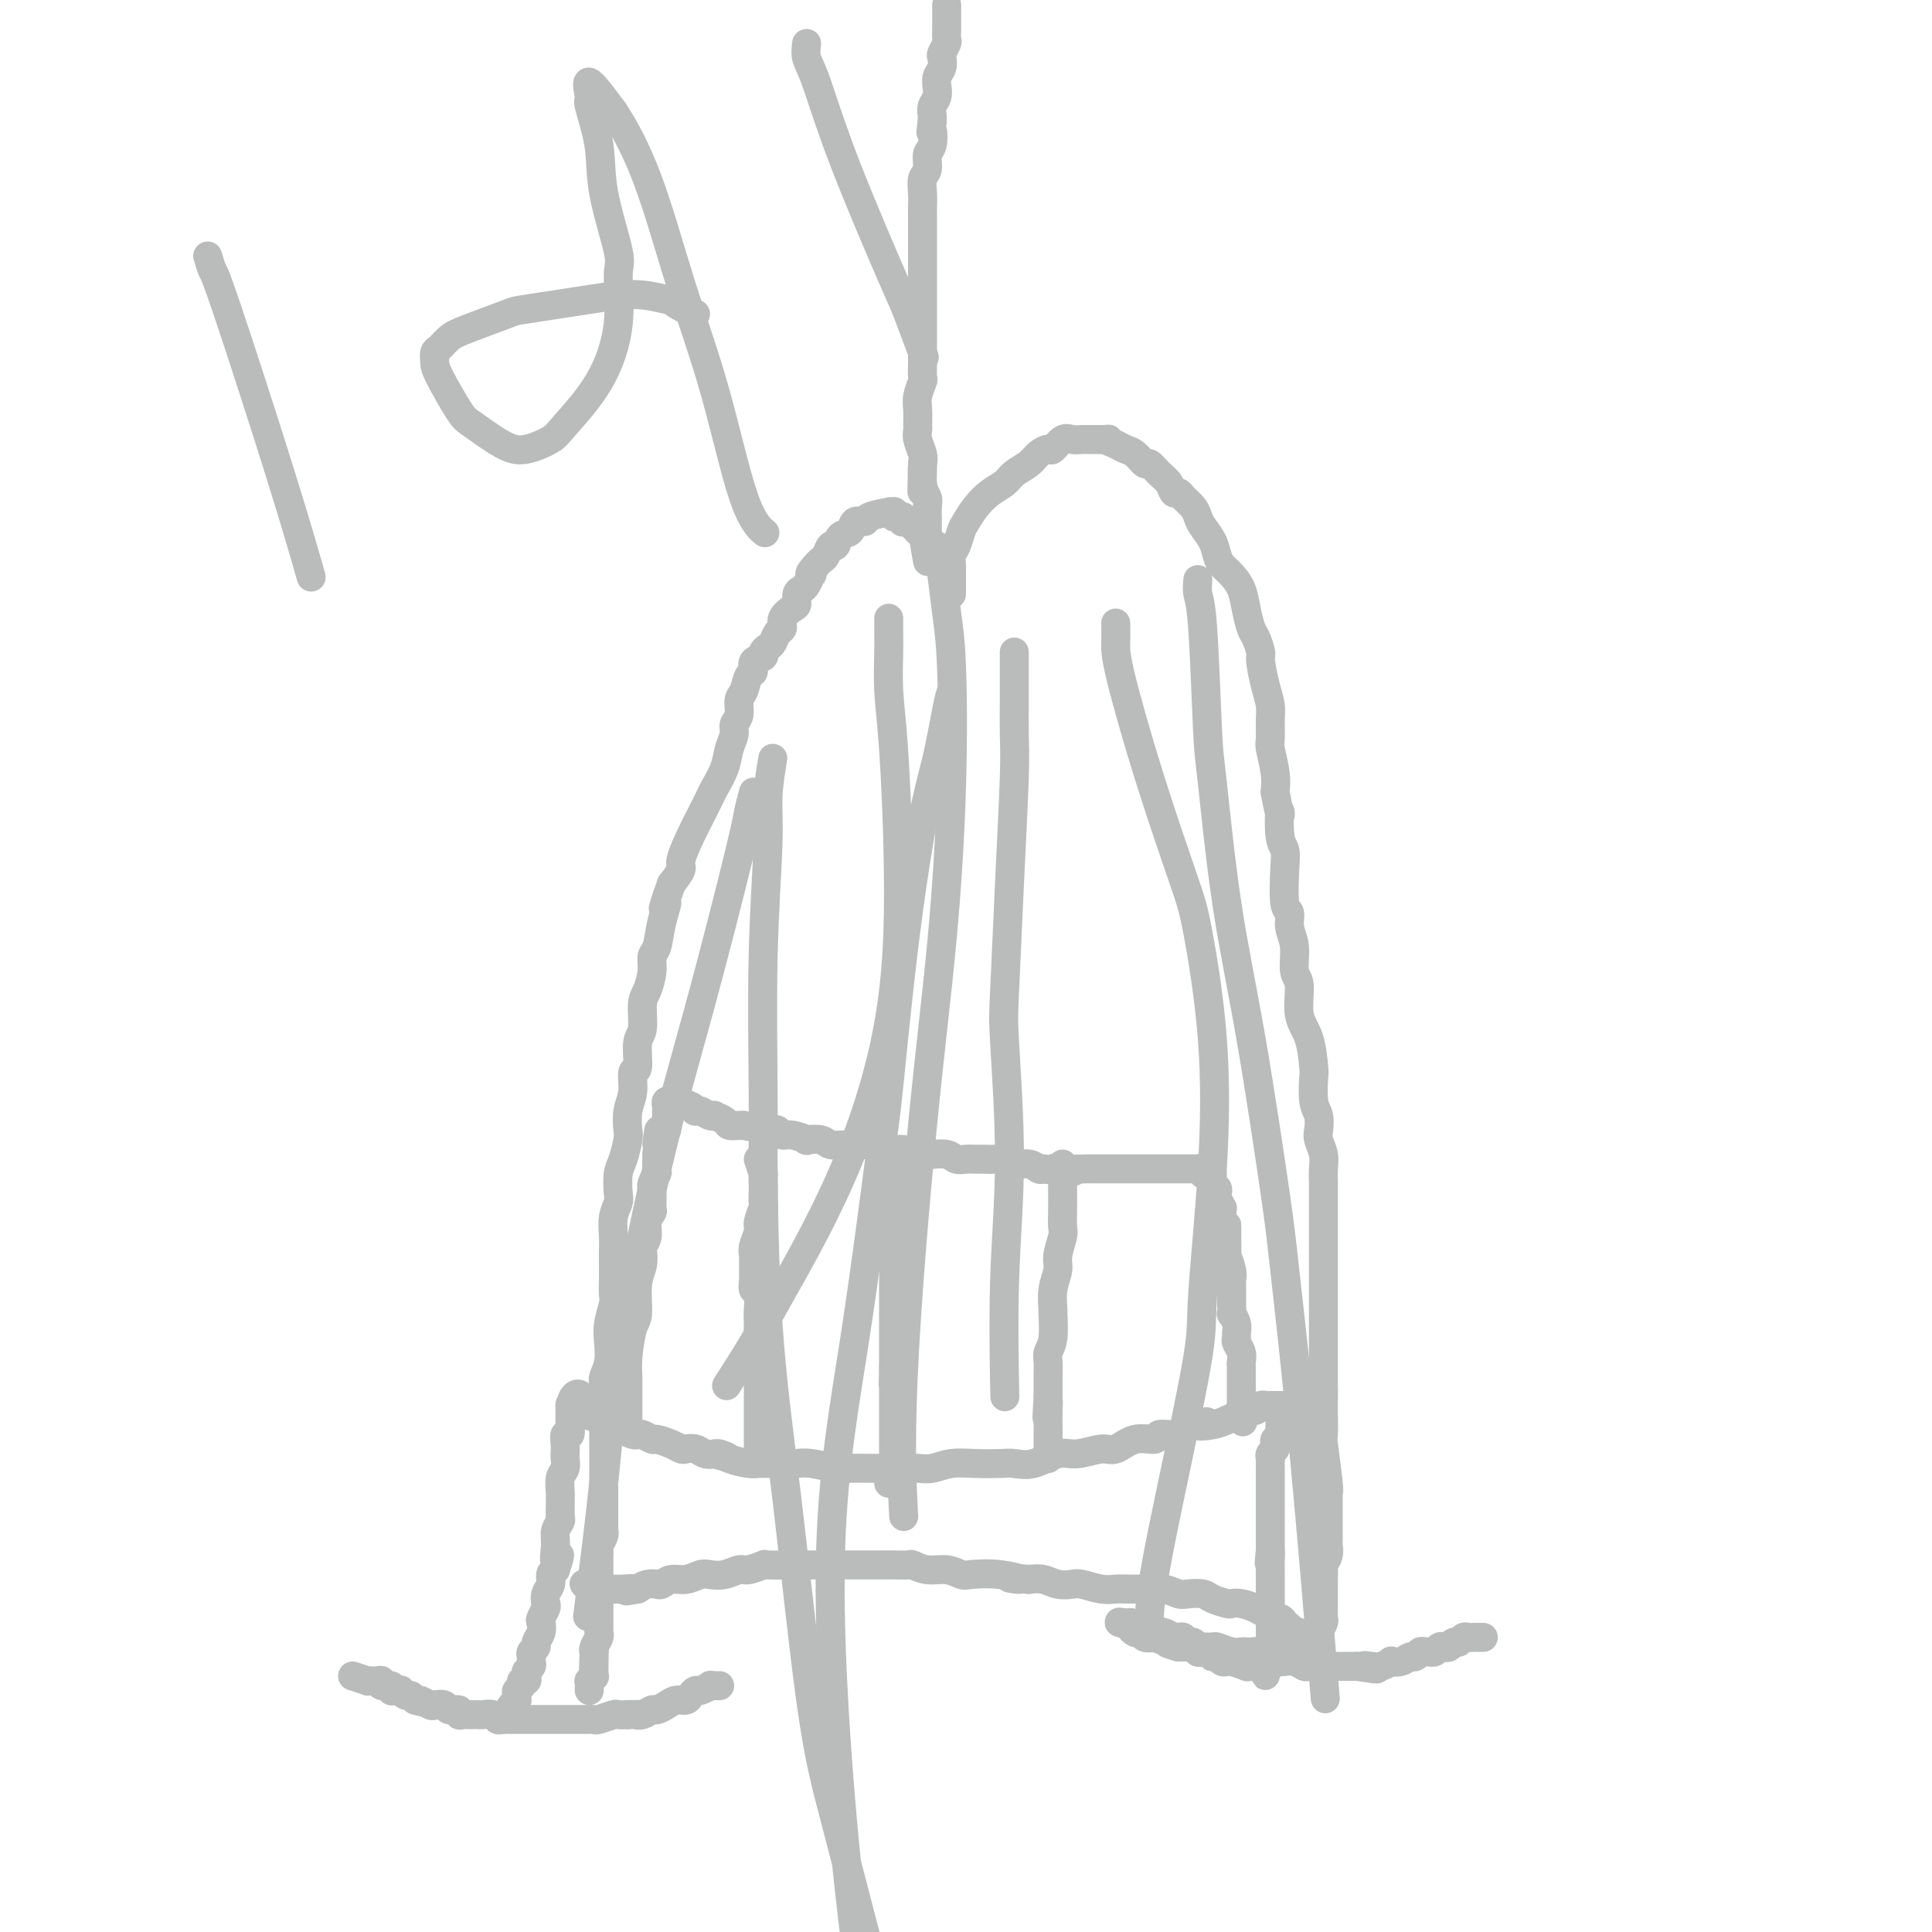 <svg viewBox='0 0 400 400' version='1.1' xmlns='http://www.w3.org/2000/svg' xmlns:xlink='http://www.w3.org/1999/xlink'><g fill='none' stroke='#BABBBB' stroke-width='6' stroke-linecap='round' stroke-linejoin='round'><path d='M73,347c1.293,0.422 2.585,0.844 3,1c0.415,0.156 -0.049,0.046 0,0c0.049,-0.046 0.609,-0.027 1,0c0.391,0.027 0.612,0.064 1,0c0.388,-0.064 0.944,-0.227 1,0c0.056,0.227 -0.387,0.846 0,1c0.387,0.154 1.606,-0.156 2,0c0.394,0.156 -0.035,0.778 0,1c0.035,0.222 0.534,0.045 1,0c0.466,-0.045 0.898,0.043 1,0c0.102,-0.043 -0.127,-0.218 0,0c0.127,0.218 0.611,0.828 1,1c0.389,0.172 0.683,-0.094 1,0c0.317,0.094 0.659,0.547 1,1'/><path d='M86,352c2.124,0.714 0.935,-0.001 1,0c0.065,0.001 1.384,0.717 2,1c0.616,0.283 0.528,0.132 1,0c0.472,-0.132 1.502,-0.246 2,0c0.498,0.246 0.462,0.850 1,1c0.538,0.150 1.650,-0.156 2,0c0.350,0.156 -0.061,0.774 0,1c0.061,0.226 0.593,0.061 1,0c0.407,-0.061 0.690,-0.017 1,0c0.310,0.017 0.646,0.008 1,0c0.354,-0.008 0.724,-0.016 1,0c0.276,0.016 0.458,0.057 1,0c0.542,-0.057 1.444,-0.211 2,0c0.556,0.211 0.765,0.789 1,1c0.235,0.211 0.496,0.057 1,0c0.504,-0.057 1.252,-0.015 2,0c0.748,0.015 1.495,0.004 2,0c0.505,-0.004 0.769,-0.001 1,0c0.231,0.001 0.430,0.000 1,0c0.570,-0.000 1.510,-0.000 2,0c0.490,0.000 0.529,0.000 1,0c0.471,-0.000 1.375,0.000 2,0c0.625,-0.000 0.970,-0.000 1,0c0.030,0.000 -0.254,0.001 0,0c0.254,-0.001 1.045,-0.004 2,0c0.955,0.004 2.072,0.015 3,0c0.928,-0.015 1.666,-0.057 2,0c0.334,0.057 0.265,0.211 1,0c0.735,-0.211 2.275,-0.788 3,-1c0.725,-0.212 0.636,-0.061 1,0c0.364,0.061 1.182,0.030 2,0'/><path d='M130,355c4.135,-0.172 2.473,-0.101 2,0c-0.473,0.101 0.243,0.233 1,0c0.757,-0.233 1.554,-0.832 2,-1c0.446,-0.168 0.539,0.096 1,0c0.461,-0.096 1.290,-0.552 2,-1c0.710,-0.448 1.302,-0.890 2,-1c0.698,-0.110 1.501,0.110 2,0c0.499,-0.110 0.693,-0.551 1,-1c0.307,-0.449 0.727,-0.905 1,-1c0.273,-0.095 0.398,0.171 1,0c0.602,-0.171 1.682,-0.778 2,-1c0.318,-0.222 -0.125,-0.060 0,0c0.125,0.060 0.817,0.016 1,0c0.183,-0.016 -0.143,-0.004 0,0c0.143,0.004 0.755,0.001 1,0c0.245,-0.001 0.122,-0.001 0,0'/><path d='M104,356c0.731,-1.148 1.463,-2.297 2,-3c0.537,-0.703 0.880,-0.962 1,-1c0.120,-0.038 0.017,0.143 0,0c-0.017,-0.143 0.052,-0.612 0,-1c-0.052,-0.388 -0.224,-0.695 0,-1c0.224,-0.305 0.844,-0.606 1,-1c0.156,-0.394 -0.150,-0.879 0,-1c0.150,-0.121 0.758,0.122 1,0c0.242,-0.122 0.118,-0.610 0,-1c-0.118,-0.390 -0.229,-0.682 0,-1c0.229,-0.318 0.797,-0.663 1,-1c0.203,-0.337 0.039,-0.667 0,-1c-0.039,-0.333 0.046,-0.669 0,-1c-0.046,-0.331 -0.222,-0.656 0,-1c0.222,-0.344 0.843,-0.707 1,-1c0.157,-0.293 -0.150,-0.516 0,-1c0.150,-0.484 0.759,-1.228 1,-2c0.241,-0.772 0.116,-1.572 0,-2c-0.116,-0.428 -0.223,-0.485 0,-1c0.223,-0.515 0.777,-1.490 1,-2c0.223,-0.510 0.115,-0.557 0,-1c-0.115,-0.443 -0.237,-1.284 0,-2c0.237,-0.716 0.833,-1.308 1,-2c0.167,-0.692 -0.095,-1.483 0,-2c0.095,-0.517 0.548,-0.758 1,-1'/><path d='M115,325c1.697,-5.107 0.441,-2.376 0,-2c-0.441,0.376 -0.066,-1.604 0,-3c0.066,-1.396 -0.179,-2.210 0,-3c0.179,-0.790 0.780,-1.558 1,-2c0.220,-0.442 0.058,-0.559 0,-1c-0.058,-0.441 -0.012,-1.206 0,-2c0.012,-0.794 -0.011,-1.617 0,-2c0.011,-0.383 0.055,-0.325 0,-1c-0.055,-0.675 -0.211,-2.081 0,-3c0.211,-0.919 0.788,-1.350 1,-2c0.212,-0.650 0.061,-1.517 0,-2c-0.061,-0.483 -0.030,-0.581 0,-1c0.030,-0.419 0.061,-1.157 0,-2c-0.061,-0.843 -0.212,-1.789 0,-2c0.212,-0.211 0.789,0.312 1,0c0.211,-0.312 0.057,-1.461 0,-2c-0.057,-0.539 -0.015,-0.470 0,-1c0.015,-0.530 0.004,-1.659 0,-2c-0.004,-0.341 -0.001,0.104 0,0c0.001,-0.104 0.000,-0.759 0,-1c-0.000,-0.241 -0.000,-0.069 0,0c0.000,0.069 0.000,0.034 0,0'/><path d='M118,291c1.403,-5.078 3.411,-0.773 4,1c0.589,1.773 -0.242,1.015 0,1c0.242,-0.015 1.557,0.713 2,1c0.443,0.287 0.016,0.132 0,0c-0.016,-0.132 0.381,-0.242 1,0c0.619,0.242 1.462,0.836 2,1c0.538,0.164 0.773,-0.101 1,0c0.227,0.101 0.446,0.567 1,1c0.554,0.433 1.442,0.833 2,1c0.558,0.167 0.786,0.100 1,0c0.214,-0.100 0.414,-0.233 1,0c0.586,0.233 1.557,0.833 2,1c0.443,0.167 0.359,-0.100 1,0c0.641,0.100 2.006,0.566 3,1c0.994,0.434 1.617,0.834 2,1c0.383,0.166 0.525,0.096 1,0c0.475,-0.096 1.282,-0.218 2,0c0.718,0.218 1.348,0.777 2,1c0.652,0.223 1.326,0.112 2,0'/><path d='M148,301c4.803,1.503 1.810,0.259 1,0c-0.810,-0.259 0.562,0.467 2,1c1.438,0.533 2.942,0.875 4,1c1.058,0.125 1.669,0.034 2,0c0.331,-0.034 0.383,-0.010 1,0c0.617,0.010 1.800,0.006 3,0c1.200,-0.006 2.416,-0.016 3,0c0.584,0.016 0.534,0.057 1,0c0.466,-0.057 1.446,-0.211 3,0c1.554,0.211 3.682,0.789 5,1c1.318,0.211 1.826,0.056 3,0c1.174,-0.056 3.013,-0.014 4,0c0.987,0.014 1.123,0.000 2,0c0.877,-0.000 2.494,0.014 4,0c1.506,-0.014 2.900,-0.056 4,0c1.100,0.056 1.907,0.211 3,0c1.093,-0.211 2.472,-0.786 4,-1c1.528,-0.214 3.206,-0.065 5,0c1.794,0.065 3.703,0.047 5,0c1.297,-0.047 1.982,-0.122 3,0c1.018,0.122 2.368,0.441 4,0c1.632,-0.441 3.545,-1.643 5,-2c1.455,-0.357 2.454,0.130 4,0c1.546,-0.130 3.641,-0.876 5,-1c1.359,-0.124 1.981,0.374 3,0c1.019,-0.374 2.433,-1.620 4,-2c1.567,-0.380 3.287,0.105 4,0c0.713,-0.105 0.418,-0.801 1,-1c0.582,-0.199 2.041,0.100 3,0c0.959,-0.100 1.417,-0.600 2,-1c0.583,-0.400 1.292,-0.700 2,-1'/><path d='M247,295c5.200,-1.255 1.701,-0.392 1,0c-0.701,0.392 1.395,0.311 3,0c1.605,-0.311 2.719,-0.854 3,-1c0.281,-0.146 -0.272,0.106 0,0c0.272,-0.106 1.368,-0.568 2,-1c0.632,-0.432 0.800,-0.834 1,-1c0.200,-0.166 0.431,-0.097 1,0c0.569,0.097 1.476,0.222 2,0c0.524,-0.222 0.665,-0.792 1,-1c0.335,-0.208 0.864,-0.056 1,0c0.136,0.056 -0.122,0.015 0,0c0.122,-0.015 0.625,-0.004 1,0c0.375,0.004 0.622,0.000 1,0c0.378,-0.000 0.886,0.003 1,0c0.114,-0.003 -0.165,-0.011 0,0c0.165,0.011 0.775,0.041 1,0c0.225,-0.041 0.064,-0.155 0,0c-0.064,0.155 -0.032,0.577 0,1'/><path d='M266,292c2.999,-0.633 0.996,-0.717 0,0c-0.996,0.717 -0.985,2.233 -1,3c-0.015,0.767 -0.056,0.783 0,1c0.056,0.217 0.207,0.636 0,1c-0.207,0.364 -0.774,0.675 -1,1c-0.226,0.325 -0.113,0.665 0,1c0.113,0.335 0.226,0.666 0,1c-0.226,0.334 -0.793,0.671 -1,1c-0.207,0.329 -0.056,0.652 0,1c0.056,0.348 0.015,0.723 0,1c-0.015,0.277 -0.004,0.456 0,1c0.004,0.544 0.001,1.454 0,2c-0.001,0.546 -0.000,0.728 0,1c0.000,0.272 0.000,0.636 0,1c-0.000,0.364 -0.000,0.730 0,1c0.000,0.270 0.000,0.443 0,1c-0.000,0.557 -0.000,1.496 0,2c0.000,0.504 0.000,0.572 0,1c-0.000,0.428 -0.000,1.214 0,2c0.000,0.786 0.000,1.572 0,2c-0.000,0.428 -0.000,0.500 0,1c0.000,0.500 0.000,1.429 0,2c-0.000,0.571 -0.000,0.786 0,1'/><path d='M263,321c-0.464,4.677 -0.124,1.868 0,1c0.124,-0.868 0.033,0.204 0,1c-0.033,0.796 -0.009,1.315 0,2c0.009,0.685 0.002,1.535 0,2c-0.002,0.465 -0.001,0.545 0,1c0.001,0.455 0.000,1.287 0,2c-0.000,0.713 -0.000,1.308 0,2c0.000,0.692 0.000,1.482 0,2c-0.000,0.518 -0.000,0.765 0,1c0.000,0.235 0.000,0.458 0,1c-0.000,0.542 0.000,1.402 0,2c-0.000,0.598 -0.000,0.935 0,1c0.000,0.065 0.000,-0.141 0,0c-0.000,0.141 -0.000,0.629 0,1c0.000,0.371 0.000,0.625 0,1c-0.000,0.375 -0.000,0.870 0,1c0.000,0.130 0.001,-0.105 0,0c-0.001,0.105 -0.003,0.550 0,1c0.003,0.450 0.011,0.904 0,1c-0.011,0.096 -0.041,-0.166 0,0c0.041,0.166 0.155,0.762 0,1c-0.155,0.238 -0.577,0.119 -1,0'/><path d='M262,345c-0.111,3.713 0.111,0.995 0,0c-0.111,-0.995 -0.556,-0.267 -1,0c-0.444,0.267 -0.887,0.073 -1,0c-0.113,-0.073 0.103,-0.023 0,0c-0.103,0.023 -0.525,0.020 -1,0c-0.475,-0.020 -1.002,-0.058 -1,0c0.002,0.058 0.533,0.213 0,0c-0.533,-0.213 -2.131,-0.793 -3,-1c-0.869,-0.207 -1.007,-0.040 -1,0c0.007,0.040 0.161,-0.045 0,0c-0.161,0.045 -0.638,0.222 -1,0c-0.362,-0.222 -0.609,-0.843 -1,-1c-0.391,-0.157 -0.927,0.150 -1,0c-0.073,-0.150 0.317,-0.758 0,-1c-0.317,-0.242 -1.341,-0.117 -2,0c-0.659,0.117 -0.953,0.228 -1,0c-0.047,-0.228 0.152,-0.793 0,-1c-0.152,-0.207 -0.656,-0.056 -1,0c-0.344,0.056 -0.527,0.016 -1,0c-0.473,-0.016 -1.237,-0.008 -2,0'/><path d='M244,341c-3.289,-0.861 -2.511,-1.014 -2,-1c0.511,0.014 0.754,0.196 0,0c-0.754,-0.196 -2.506,-0.771 -3,-1c-0.494,-0.229 0.271,-0.113 0,0c-0.271,0.113 -1.579,0.224 -2,0c-0.421,-0.224 0.045,-0.782 0,-1c-0.045,-0.218 -0.600,-0.097 -1,0c-0.400,0.097 -0.644,0.170 -1,0c-0.356,-0.170 -0.822,-0.583 -1,-1c-0.178,-0.417 -0.067,-0.838 0,-1c0.067,-0.162 0.090,-0.064 0,0c-0.090,0.064 -0.293,0.094 -1,0c-0.707,-0.094 -1.916,-0.313 -1,0c0.916,0.313 3.958,1.156 7,2'/><path d='M239,338c0.973,0.326 0.905,0.140 1,0c0.095,-0.140 0.354,-0.235 1,0c0.646,0.235 1.679,0.799 2,1c0.321,0.201 -0.069,0.039 0,0c0.069,-0.039 0.596,0.046 1,0c0.404,-0.046 0.684,-0.223 1,0c0.316,0.223 0.666,0.845 1,1c0.334,0.155 0.651,-0.156 1,0c0.349,0.156 0.730,0.777 1,1c0.270,0.223 0.429,0.046 1,0c0.571,-0.046 1.554,0.040 2,0c0.446,-0.040 0.356,-0.207 1,0c0.644,0.207 2.022,0.787 3,1c0.978,0.213 1.557,0.060 2,0c0.443,-0.060 0.751,-0.026 1,0c0.249,0.026 0.439,0.045 1,0c0.561,-0.045 1.494,-0.156 2,0c0.506,0.156 0.586,0.577 1,1c0.414,0.423 1.161,0.849 2,1c0.839,0.151 1.768,0.026 2,0c0.232,-0.026 -0.233,0.046 0,0c0.233,-0.046 1.165,-0.208 2,0c0.835,0.208 1.571,0.788 2,1c0.429,0.212 0.549,0.057 1,0c0.451,-0.057 1.233,-0.015 2,0c0.767,0.015 1.519,0.004 2,0c0.481,-0.004 0.693,-0.001 1,0c0.307,0.001 0.711,0.000 1,0c0.289,-0.000 0.462,-0.000 1,0c0.538,0.000 1.439,0.000 2,0c0.561,-0.000 0.780,-0.000 1,0'/><path d='M281,345c6.913,1.087 3.196,0.305 2,0c-1.196,-0.305 0.130,-0.133 1,0c0.870,0.133 1.283,0.228 2,0c0.717,-0.228 1.736,-0.778 2,-1c0.264,-0.222 -0.228,-0.116 0,0c0.228,0.116 1.174,0.241 2,0c0.826,-0.241 1.531,-0.850 2,-1c0.469,-0.150 0.703,0.157 1,0c0.297,-0.157 0.657,-0.778 1,-1c0.343,-0.222 0.669,-0.046 1,0c0.331,0.046 0.666,-0.039 1,0c0.334,0.039 0.667,0.203 1,0c0.333,-0.203 0.667,-0.771 1,-1c0.333,-0.229 0.667,-0.118 1,0c0.333,0.118 0.667,0.242 1,0c0.333,-0.242 0.666,-0.849 1,-1c0.334,-0.151 0.668,0.156 1,0c0.332,-0.156 0.662,-0.774 1,-1c0.338,-0.226 0.683,-0.061 1,0c0.317,0.061 0.607,0.016 1,0c0.393,-0.016 0.890,-0.004 1,0c0.110,0.004 -0.166,0.001 0,0c0.166,-0.001 0.776,-0.000 1,0c0.224,0.000 0.064,0.000 0,0c-0.064,-0.000 -0.032,-0.000 0,0'/><path d='M130,296c-0.000,-1.190 -0.000,-2.380 0,-3c0.000,-0.620 0.000,-0.668 0,-1c-0.000,-0.332 -0.001,-0.946 0,-1c0.001,-0.054 0.003,0.452 0,0c-0.003,-0.452 -0.011,-1.861 0,-3c0.011,-1.139 0.040,-2.009 0,-3c-0.040,-0.991 -0.151,-2.102 0,-4c0.151,-1.898 0.562,-4.582 1,-6c0.438,-1.418 0.901,-1.570 1,-3c0.099,-1.430 -0.166,-4.140 0,-6c0.166,-1.860 0.761,-2.872 1,-4c0.239,-1.128 0.120,-2.372 0,-3c-0.120,-0.628 -0.243,-0.639 0,-1c0.243,-0.361 0.850,-1.073 1,-2c0.150,-0.927 -0.157,-2.068 0,-3c0.157,-0.932 0.778,-1.654 1,-2c0.222,-0.346 0.045,-0.315 0,-1c-0.045,-0.685 0.040,-2.087 0,-3c-0.040,-0.913 -0.207,-1.338 0,-2c0.207,-0.662 0.786,-1.563 1,-2c0.214,-0.437 0.061,-0.411 0,-1c-0.061,-0.589 -0.031,-1.795 0,-3'/><path d='M136,239c0.884,-9.081 0.093,-3.284 0,-2c-0.093,1.284 0.511,-1.946 1,-3c0.489,-1.054 0.863,0.069 1,0c0.137,-0.069 0.036,-1.329 0,-2c-0.036,-0.671 -0.006,-0.754 0,-1c0.006,-0.246 -0.013,-0.654 0,-1c0.013,-0.346 0.057,-0.629 0,-1c-0.057,-0.371 -0.215,-0.829 0,-1c0.215,-0.171 0.804,-0.056 1,0c0.196,0.056 -0.001,0.054 0,0c0.001,-0.054 0.198,-0.159 1,0c0.802,0.159 2.207,0.582 3,1c0.793,0.418 0.973,0.830 1,1c0.027,0.170 -0.100,0.097 0,0c0.100,-0.097 0.426,-0.219 1,0c0.574,0.219 1.396,0.781 2,1c0.604,0.219 0.992,0.097 1,0c0.008,-0.097 -0.362,-0.170 0,0c0.362,0.170 1.458,0.582 2,1c0.542,0.418 0.531,0.843 1,1c0.469,0.157 1.420,0.045 2,0c0.580,-0.045 0.790,-0.022 1,0'/><path d='M154,233c2.836,0.714 1.925,-0.001 2,0c0.075,0.001 1.135,0.717 2,1c0.865,0.283 1.536,0.132 2,0c0.464,-0.132 0.720,-0.245 1,0c0.280,0.245 0.582,0.849 1,1c0.418,0.151 0.950,-0.152 2,0c1.050,0.152 2.618,0.759 3,1c0.382,0.241 -0.422,0.117 0,0c0.422,-0.117 2.070,-0.228 3,0c0.930,0.228 1.141,0.793 2,1c0.859,0.207 2.367,0.054 3,0c0.633,-0.054 0.392,-0.011 1,0c0.608,0.011 2.067,-0.012 3,0c0.933,0.012 1.342,0.060 2,0c0.658,-0.060 1.567,-0.226 2,0c0.433,0.226 0.390,0.846 1,1c0.610,0.154 1.872,-0.156 3,0c1.128,0.156 2.122,0.778 3,1c0.878,0.222 1.639,0.046 2,0c0.361,-0.046 0.323,0.040 1,0c0.677,-0.040 2.068,-0.207 3,0c0.932,0.207 1.403,0.788 2,1c0.597,0.212 1.320,0.056 2,0c0.680,-0.056 1.318,-0.011 2,0c0.682,0.011 1.408,-0.012 2,0c0.592,0.012 1.051,0.060 2,0c0.949,-0.060 2.387,-0.226 3,0c0.613,0.226 0.401,0.844 1,1c0.599,0.156 2.007,-0.150 3,0c0.993,0.150 1.569,0.757 2,1c0.431,0.243 0.715,0.121 1,0'/><path d='M216,242c10.211,1.392 4.738,0.373 3,0c-1.738,-0.373 0.257,-0.100 2,0c1.743,0.100 3.233,0.027 4,0c0.767,-0.027 0.811,-0.007 1,0c0.189,0.007 0.522,0.002 1,0c0.478,-0.002 1.100,-0.001 2,0c0.900,0.001 2.079,0.000 3,0c0.921,-0.000 1.585,-0.000 2,0c0.415,0.000 0.583,0.000 1,0c0.417,-0.000 1.085,-0.000 2,0c0.915,0.000 2.077,0.000 3,0c0.923,-0.000 1.605,-0.000 2,0c0.395,0.000 0.501,0.000 1,0c0.499,-0.000 1.392,-0.000 2,0c0.608,0.000 0.932,0.000 1,0c0.068,-0.000 -0.122,-0.001 0,0c0.122,0.001 0.554,0.004 1,0c0.446,-0.004 0.907,-0.015 1,0c0.093,0.015 -0.181,0.055 0,0c0.181,-0.055 0.818,-0.204 1,0c0.182,0.204 -0.091,0.761 0,1c0.091,0.239 0.547,0.158 1,0c0.453,-0.158 0.905,-0.395 1,0c0.095,0.395 -0.167,1.420 0,2c0.167,0.580 0.763,0.715 1,1c0.237,0.285 0.116,0.720 0,1c-0.116,0.280 -0.227,0.407 0,1c0.227,0.593 0.793,1.654 1,2c0.207,0.346 0.056,-0.022 0,0c-0.056,0.022 -0.016,0.435 0,1c0.016,0.565 0.008,1.283 0,2'/><path d='M253,253c0.845,1.960 0.959,1.360 1,1c0.041,-0.360 0.010,-0.481 0,0c-0.010,0.481 0.001,1.564 0,2c-0.001,0.436 -0.014,0.225 0,1c0.014,0.775 0.056,2.537 0,3c-0.056,0.463 -0.211,-0.371 0,0c0.211,0.371 0.789,1.949 1,3c0.211,1.051 0.057,1.576 0,2c-0.057,0.424 -0.015,0.749 0,1c0.015,0.251 0.003,0.430 0,1c-0.003,0.570 0.003,1.532 0,2c-0.003,0.468 -0.015,0.444 0,1c0.015,0.556 0.057,1.693 0,2c-0.057,0.307 -0.212,-0.217 0,0c0.212,0.217 0.793,1.174 1,2c0.207,0.826 0.041,1.520 0,2c-0.041,0.480 0.041,0.744 0,1c-0.041,0.256 -0.207,0.502 0,1c0.207,0.498 0.788,1.247 1,2c0.212,0.753 0.057,1.510 0,2c-0.057,0.490 -0.015,0.714 0,1c0.015,0.286 0.004,0.636 0,1c-0.004,0.364 -0.001,0.743 0,1c0.001,0.257 0.000,0.394 0,1c-0.000,0.606 -0.000,1.682 0,2c0.000,0.318 0.000,-0.121 0,0c-0.000,0.121 -0.000,0.803 0,1c0.000,0.197 0.000,-0.092 0,0c-0.000,0.092 -0.000,0.563 0,1c0.000,0.437 0.000,0.839 0,1c-0.000,0.161 -0.000,0.080 0,0'/><path d='M257,291c0.619,6.117 0.166,2.410 0,1c-0.166,-1.410 -0.044,-0.521 0,0c0.044,0.521 0.012,0.676 0,1c-0.012,0.324 -0.003,0.818 0,1c0.003,0.182 0.001,0.052 0,0c-0.001,-0.052 -0.000,-0.026 0,0'/><path d='M157,240c0.422,1.317 0.845,2.633 1,3c0.155,0.367 0.043,-0.216 0,0c-0.043,0.216 -0.015,1.231 0,2c0.015,0.769 0.019,1.293 0,2c-0.019,0.707 -0.061,1.597 0,2c0.061,0.403 0.227,0.321 0,1c-0.227,0.679 -0.845,2.120 -1,3c-0.155,0.880 0.155,1.198 0,2c-0.155,0.802 -0.775,2.089 -1,3c-0.225,0.911 -0.057,1.447 0,2c0.057,0.553 0.001,1.125 0,2c-0.001,0.875 0.052,2.055 0,3c-0.052,0.945 -0.210,1.655 0,2c0.210,0.345 0.787,0.324 1,1c0.213,0.676 0.061,2.050 0,3c-0.061,0.950 -0.030,1.475 0,2'/><path d='M157,273c0.000,5.381 0.000,2.335 0,2c0.000,-0.335 0.000,2.043 0,3c0.000,0.957 0.000,0.493 0,1c0.000,0.507 0.000,1.984 0,3c0.000,1.016 0.000,1.570 0,2c-0.000,0.430 0.000,0.736 0,1c0.000,0.264 0.000,0.486 0,1c0.000,0.514 0.000,1.321 0,2c0.000,0.679 0.000,1.231 0,2c0.000,0.769 0.000,1.755 0,2c0.000,0.245 0.000,-0.252 0,0c-0.000,0.252 0.000,1.252 0,2c0.000,0.748 -0.000,1.243 0,2c0.000,0.757 0.000,1.776 0,2c0.000,0.224 0.000,-0.347 0,0c0.000,0.347 0.000,1.613 0,2c0.000,0.387 0.000,-0.106 0,0c0.000,0.106 0.000,0.812 0,1c0.000,0.188 0.000,-0.142 0,0c0.000,0.142 0.000,0.755 0,1c0.000,0.245 0.000,0.123 0,0'/><path d='M186,240c0.536,1.307 1.073,2.613 1,4c-0.073,1.387 -0.755,2.854 -1,4c-0.245,1.146 -0.051,1.973 0,3c0.051,1.027 -0.039,2.256 0,3c0.039,0.744 0.207,1.004 0,2c-0.207,0.996 -0.787,2.728 -1,4c-0.213,1.272 -0.057,2.084 0,3c0.057,0.916 0.015,1.936 0,3c-0.015,1.064 -0.004,2.173 0,3c0.004,0.827 0.001,1.373 0,2c-0.001,0.627 -0.000,1.337 0,2c0.000,0.663 0.000,1.281 0,2c-0.000,0.719 -0.000,1.541 0,2c0.000,0.459 0.000,0.556 0,1c-0.000,0.444 -0.000,1.235 0,2c0.000,0.765 0.000,1.504 0,2c-0.000,0.496 -0.000,0.748 0,1'/><path d='M185,283c-0.155,6.826 -0.041,2.393 0,1c0.041,-1.393 0.011,0.256 0,1c-0.011,0.744 -0.003,0.583 0,1c0.003,0.417 0.001,1.412 0,2c-0.001,0.588 -0.000,0.769 0,1c0.000,0.231 0.000,0.514 0,1c-0.000,0.486 -0.000,1.177 0,2c0.000,0.823 0.000,1.779 0,2c-0.000,0.221 -0.000,-0.292 0,0c0.000,0.292 0.000,1.389 0,2c-0.000,0.611 -0.000,0.737 0,1c0.000,0.263 0.000,0.663 0,1c-0.000,0.337 -0.000,0.611 0,1c0.000,0.389 0.000,0.891 0,1c-0.000,0.109 -0.000,-0.177 0,0c0.000,0.177 0.001,0.817 0,1c-0.001,0.183 -0.004,-0.091 0,0c0.004,0.091 0.015,0.545 0,1c-0.015,0.455 -0.057,0.909 0,1c0.057,0.091 0.211,-0.182 0,0c-0.211,0.182 -0.789,0.818 -1,1c-0.211,0.182 -0.057,-0.091 0,0c0.057,0.091 0.015,0.546 0,1c-0.015,0.454 -0.004,0.906 0,1c0.004,0.094 0.001,-0.171 0,0c-0.001,0.171 -0.000,0.777 0,1c0.000,0.223 0.000,0.064 0,0c-0.000,-0.064 -0.000,-0.032 0,0'/><path d='M220,241c0.000,1.174 0.000,2.347 0,3c-0.000,0.653 -0.000,0.784 0,1c0.000,0.216 0.001,0.517 0,1c-0.001,0.483 -0.004,1.147 0,2c0.004,0.853 0.016,1.893 0,3c-0.016,1.107 -0.061,2.279 0,3c0.061,0.721 0.227,0.989 0,2c-0.227,1.011 -0.846,2.764 -1,4c-0.154,1.236 0.156,1.955 0,3c-0.156,1.045 -0.778,2.416 -1,4c-0.222,1.584 -0.046,3.383 0,4c0.046,0.617 -0.040,0.053 0,1c0.040,0.947 0.207,3.404 0,5c-0.207,1.596 -0.788,2.329 -1,3c-0.212,0.671 -0.057,1.279 0,2c0.057,0.721 0.015,1.555 0,2c-0.015,0.445 -0.004,0.501 0,1c0.004,0.499 0.001,1.442 0,2c-0.001,0.558 -0.000,0.731 0,1c0.000,0.269 0.000,0.635 0,1'/><path d='M217,289c-0.464,7.881 -0.124,3.582 0,2c0.124,-1.582 0.033,-0.448 0,1c-0.033,1.448 -0.009,3.210 0,4c0.009,0.790 0.002,0.608 0,1c-0.002,0.392 -0.001,1.358 0,2c0.001,0.642 0.000,0.960 0,1c-0.000,0.040 -0.000,-0.199 0,0c0.000,0.199 0.000,0.837 0,1c-0.000,0.163 -0.000,-0.148 0,0c0.000,0.148 0.000,0.757 0,1c-0.000,0.243 -0.000,0.122 0,0'/><path d='M196,1c0.001,1.562 0.001,3.124 0,4c-0.001,0.876 -0.004,1.065 0,1c0.004,-0.065 0.015,-0.383 0,0c-0.015,0.383 -0.056,1.468 0,2c0.056,0.532 0.207,0.512 0,1c-0.207,0.488 -0.773,1.484 -1,2c-0.227,0.516 -0.114,0.553 0,1c0.114,0.447 0.228,1.303 0,2c-0.228,0.697 -0.797,1.236 -1,2c-0.203,0.764 -0.040,1.752 0,2c0.040,0.248 -0.042,-0.246 0,0c0.042,0.246 0.207,1.231 0,2c-0.207,0.769 -0.787,1.322 -1,2c-0.213,0.678 -0.061,1.479 0,2c0.061,0.521 0.030,0.760 0,1'/><path d='M193,25c-0.482,4.005 -0.185,2.017 0,2c0.185,-0.017 0.260,1.938 0,3c-0.260,1.062 -0.854,1.233 -1,2c-0.146,0.767 0.157,2.132 0,3c-0.157,0.868 -0.774,1.239 -1,2c-0.226,0.761 -0.061,1.913 0,3c0.061,1.087 0.016,2.108 0,3c-0.016,0.892 -0.004,1.656 0,2c0.004,0.344 0.001,0.270 0,1c-0.001,0.730 -0.000,2.265 0,3c0.000,0.735 0.000,0.672 0,1c-0.000,0.328 -0.000,1.048 0,2c0.000,0.952 0.000,2.137 0,3c-0.000,0.863 -0.000,1.403 0,2c0.000,0.597 -0.000,1.249 0,2c0.000,0.751 0.000,1.599 0,2c-0.000,0.401 -0.000,0.355 0,1c0.000,0.645 0.000,1.981 0,3c-0.000,1.019 -0.000,1.720 0,2c0.000,0.280 0.001,0.139 0,1c-0.001,0.861 -0.004,2.723 0,4c0.004,1.277 0.015,1.969 0,3c-0.015,1.031 -0.057,2.402 0,3c0.057,0.598 0.212,0.422 0,1c-0.212,0.578 -0.790,1.911 -1,3c-0.210,1.089 -0.053,1.933 0,3c0.053,1.067 0.000,2.355 0,3c-0.000,0.645 0.051,0.647 0,1c-0.051,0.353 -0.206,1.057 0,2c0.206,0.943 0.773,2.127 1,3c0.227,0.873 0.113,1.437 0,2'/><path d='M191,96c-0.293,11.070 -0.026,3.246 0,1c0.026,-2.246 -0.189,1.085 0,3c0.189,1.915 0.783,2.414 1,3c0.217,0.586 0.058,1.260 0,2c-0.058,0.740 -0.016,1.546 0,2c0.016,0.454 0.004,0.556 0,1c-0.004,0.444 -0.001,1.229 0,2c0.001,0.771 0.000,1.529 0,2c-0.000,0.471 0.001,0.656 0,1c-0.001,0.344 -0.003,0.846 0,1c0.003,0.154 0.011,-0.041 0,0c-0.011,0.041 -0.041,0.319 0,1c0.041,0.681 0.155,1.766 0,1c-0.155,-0.766 -0.577,-3.383 -1,-6'/><path d='M191,110c-0.377,-0.869 -0.818,-0.040 -1,0c-0.182,0.040 -0.105,-0.707 0,-1c0.105,-0.293 0.239,-0.131 0,0c-0.239,0.131 -0.852,0.231 -1,0c-0.148,-0.231 0.170,-0.793 0,-1c-0.170,-0.207 -0.829,-0.059 -1,0c-0.171,0.059 0.146,0.030 0,0c-0.146,-0.030 -0.756,-0.061 -1,0c-0.244,0.061 -0.122,0.213 0,0c0.122,-0.213 0.242,-0.793 0,-1c-0.242,-0.207 -0.848,-0.041 -1,0c-0.152,0.041 0.151,-0.041 0,0c-0.151,0.041 -0.754,0.207 -1,0c-0.246,-0.207 -0.133,-0.785 0,-1c0.133,-0.215 0.286,-0.067 0,0c-0.286,0.067 -1.012,0.055 -1,0c0.012,-0.055 0.761,-0.151 0,0c-0.761,0.151 -3.034,0.550 -4,1c-0.966,0.450 -0.626,0.952 -1,1c-0.374,0.048 -1.462,-0.357 -2,0c-0.538,0.357 -0.525,1.475 -1,2c-0.475,0.525 -1.437,0.455 -2,1c-0.563,0.545 -0.728,1.704 -1,2c-0.272,0.296 -0.650,-0.271 -1,0c-0.350,0.271 -0.671,1.381 -1,2c-0.329,0.619 -0.665,0.748 -1,1c-0.335,0.252 -0.667,0.626 -1,1'/><path d='M169,117c-1.941,2.029 -1.295,2.101 -1,2c0.295,-0.101 0.237,-0.374 0,0c-0.237,0.374 -0.654,1.395 -1,2c-0.346,0.605 -0.622,0.795 -1,1c-0.378,0.205 -0.857,0.426 -1,1c-0.143,0.574 0.050,1.501 0,2c-0.050,0.499 -0.342,0.571 -1,1c-0.658,0.429 -1.681,1.214 -2,2c-0.319,0.786 0.068,1.572 0,2c-0.068,0.428 -0.591,0.496 -1,1c-0.409,0.504 -0.706,1.443 -1,2c-0.294,0.557 -0.586,0.731 -1,1c-0.414,0.269 -0.951,0.634 -1,1c-0.049,0.366 0.391,0.735 0,1c-0.391,0.265 -1.611,0.426 -2,1c-0.389,0.574 0.055,1.561 0,2c-0.055,0.439 -0.607,0.330 -1,1c-0.393,0.670 -0.626,2.118 -1,3c-0.374,0.882 -0.888,1.197 -1,2c-0.112,0.803 0.178,2.093 0,3c-0.178,0.907 -0.825,1.430 -1,2c-0.175,0.570 0.123,1.187 0,2c-0.123,0.813 -0.666,1.824 -1,3c-0.334,1.176 -0.459,2.518 -1,4c-0.541,1.482 -1.498,3.104 -2,4c-0.502,0.896 -0.550,1.065 -1,2c-0.450,0.935 -1.303,2.637 -2,4c-0.697,1.363 -1.238,2.386 -2,4c-0.762,1.614 -1.744,3.819 -2,5c-0.256,1.181 0.212,1.337 0,2c-0.212,0.663 -1.106,1.831 -2,3'/><path d='M139,183c-2.807,7.854 -1.326,4.491 -1,4c0.326,-0.491 -0.504,1.892 -1,4c-0.496,2.108 -0.659,3.941 -1,5c-0.341,1.059 -0.861,1.345 -1,2c-0.139,0.655 0.102,1.681 0,3c-0.102,1.319 -0.548,2.933 -1,4c-0.452,1.067 -0.910,1.589 -1,3c-0.090,1.411 0.187,3.711 0,5c-0.187,1.289 -0.838,1.568 -1,3c-0.162,1.432 0.167,4.016 0,5c-0.167,0.984 -0.829,0.369 -1,1c-0.171,0.631 0.147,2.508 0,4c-0.147,1.492 -0.761,2.600 -1,4c-0.239,1.400 -0.103,3.093 0,4c0.103,0.907 0.172,1.029 0,2c-0.172,0.971 -0.586,2.790 -1,4c-0.414,1.210 -0.829,1.811 -1,3c-0.171,1.189 -0.098,2.966 0,4c0.098,1.034 0.222,1.325 0,2c-0.222,0.675 -0.792,1.734 -1,3c-0.208,1.266 -0.056,2.738 0,4c0.056,1.262 0.016,2.314 0,3c-0.016,0.686 -0.008,1.005 0,2c0.008,0.995 0.016,2.667 0,4c-0.016,1.333 -0.056,2.327 0,3c0.056,0.673 0.207,1.024 0,2c-0.207,0.976 -0.774,2.576 -1,4c-0.226,1.424 -0.112,2.670 0,4c0.112,1.330 0.223,2.743 0,4c-0.223,1.257 -0.778,2.359 -1,3c-0.222,0.641 -0.111,0.820 0,1'/><path d='M125,286c-0.464,7.385 -0.124,4.348 0,4c0.124,-0.348 0.033,1.994 0,4c-0.033,2.006 -0.009,3.677 0,5c0.009,1.323 0.002,2.299 0,3c-0.002,0.701 -0.001,1.127 0,2c0.001,0.873 0.000,2.192 0,3c-0.000,0.808 -0.000,1.106 0,2c0.000,0.894 0.001,2.385 0,3c-0.001,0.615 -0.004,0.354 0,1c0.004,0.646 0.015,2.201 0,3c-0.015,0.799 -0.057,0.843 0,1c0.057,0.157 0.211,0.426 0,1c-0.211,0.574 -0.789,1.453 -1,2c-0.211,0.547 -0.057,0.763 0,1c0.057,0.237 0.015,0.497 0,1c-0.015,0.503 -0.004,1.251 0,2c0.004,0.749 0.001,1.501 0,2c-0.001,0.499 -0.000,0.746 0,1c0.000,0.254 0.000,0.515 0,1c-0.000,0.485 -0.000,1.194 0,2c0.000,0.806 -0.000,1.707 0,2c0.000,0.293 0.000,-0.024 0,0c-0.000,0.024 -0.000,0.388 0,1c0.000,0.612 0.001,1.472 0,2c-0.001,0.528 -0.004,0.722 0,1c0.004,0.278 0.015,0.638 0,1c-0.015,0.362 -0.056,0.726 0,1c0.056,0.274 0.207,0.458 0,1c-0.207,0.542 -0.774,1.440 -1,2c-0.226,0.560 -0.113,0.780 0,1'/><path d='M123,342c-0.309,8.549 -0.082,1.922 0,0c0.082,-1.922 0.018,0.862 0,2c-0.018,1.138 0.009,0.630 0,1c-0.009,0.370 -0.055,1.619 0,2c0.055,0.381 0.211,-0.104 0,0c-0.211,0.104 -0.789,0.799 -1,1c-0.211,0.201 -0.057,-0.090 0,0c0.057,0.090 0.015,0.563 0,1c-0.015,0.437 -0.004,0.839 0,1c0.004,0.161 0.002,0.080 0,0'/><path d='M197,123c0.002,-1.058 0.003,-2.117 0,-3c-0.003,-0.883 -0.012,-1.592 0,-2c0.012,-0.408 0.044,-0.517 0,-1c-0.044,-0.483 -0.164,-1.339 0,-2c0.164,-0.661 0.613,-1.125 1,-2c0.387,-0.875 0.712,-2.160 1,-3c0.288,-0.840 0.537,-1.236 1,-2c0.463,-0.764 1.139,-1.895 2,-3c0.861,-1.105 1.907,-2.183 3,-3c1.093,-0.817 2.233,-1.372 3,-2c0.767,-0.628 1.160,-1.329 2,-2c0.840,-0.671 2.126,-1.312 3,-2c0.874,-0.688 1.336,-1.424 2,-2c0.664,-0.576 1.529,-0.991 2,-1c0.471,-0.009 0.546,0.390 1,0c0.454,-0.390 1.286,-1.569 2,-2c0.714,-0.431 1.308,-0.116 2,0c0.692,0.116 1.481,0.031 2,0c0.519,-0.031 0.768,-0.008 1,0c0.232,0.008 0.447,0.002 1,0c0.553,-0.002 1.444,-0.001 2,0c0.556,0.001 0.778,0.000 1,0'/><path d='M229,91c1.297,-0.046 0.039,-0.162 0,0c-0.039,0.162 1.141,0.602 2,1c0.859,0.398 1.399,0.754 2,1c0.601,0.246 1.264,0.383 2,1c0.736,0.617 1.545,1.714 2,2c0.455,0.286 0.556,-0.239 1,0c0.444,0.239 1.231,1.243 2,2c0.769,0.757 1.519,1.266 2,2c0.481,0.734 0.692,1.691 1,2c0.308,0.309 0.711,-0.031 1,0c0.289,0.031 0.462,0.434 1,1c0.538,0.566 1.440,1.296 2,2c0.560,0.704 0.779,1.382 1,2c0.221,0.618 0.443,1.176 1,2c0.557,0.824 1.448,1.914 2,3c0.552,1.086 0.764,2.169 1,3c0.236,0.831 0.497,1.410 1,2c0.503,0.590 1.248,1.193 2,2c0.752,0.807 1.512,1.820 2,3c0.488,1.180 0.704,2.526 1,4c0.296,1.474 0.670,3.076 1,4c0.330,0.924 0.614,1.171 1,2c0.386,0.829 0.874,2.240 1,3c0.126,0.760 -0.110,0.869 0,2c0.110,1.131 0.564,3.283 1,5c0.436,1.717 0.853,2.997 1,4c0.147,1.003 0.026,1.727 0,3c-0.026,1.273 0.045,3.094 0,4c-0.045,0.906 -0.204,0.898 0,2c0.204,1.102 0.773,3.315 1,5c0.227,1.685 0.114,2.843 0,4'/><path d='M264,164c1.325,7.139 1.139,3.987 1,4c-0.139,0.013 -0.229,3.192 0,5c0.229,1.808 0.778,2.244 1,3c0.222,0.756 0.116,1.831 0,4c-0.116,2.169 -0.242,5.432 0,7c0.242,1.568 0.854,1.442 1,2c0.146,0.558 -0.173,1.801 0,3c0.173,1.199 0.837,2.355 1,4c0.163,1.645 -0.177,3.779 0,5c0.177,1.221 0.871,1.528 1,3c0.129,1.472 -0.306,4.110 0,6c0.306,1.890 1.354,3.033 2,5c0.646,1.967 0.891,4.757 1,6c0.109,1.243 0.081,0.937 0,2c-0.081,1.063 -0.214,3.495 0,5c0.214,1.505 0.775,2.082 1,3c0.225,0.918 0.113,2.175 0,3c-0.113,0.825 -0.226,1.216 0,2c0.226,0.784 0.793,1.960 1,3c0.207,1.040 0.056,1.944 0,3c-0.056,1.056 -0.015,2.262 0,3c0.015,0.738 0.004,1.006 0,2c-0.004,0.994 -0.001,2.715 0,4c0.001,1.285 0.000,2.135 0,4c-0.000,1.865 -0.000,4.745 0,6c0.000,1.255 0.000,0.885 0,2c-0.000,1.115 -0.000,3.716 0,6c0.000,2.284 0.000,4.251 0,6c-0.000,1.749 -0.000,3.278 0,5c0.000,1.722 0.000,3.635 0,5c-0.000,1.365 -0.000,2.183 0,3'/><path d='M274,288c-0.004,8.470 -0.015,5.145 0,5c0.015,-0.145 0.057,2.891 0,4c-0.057,1.109 -0.211,0.293 0,2c0.211,1.707 0.789,5.938 1,8c0.211,2.062 0.057,1.956 0,2c-0.057,0.044 -0.015,0.239 0,1c0.015,0.761 0.004,2.087 0,3c-0.004,0.913 0.000,1.413 0,2c-0.000,0.587 -0.004,1.260 0,2c0.004,0.740 0.015,1.545 0,2c-0.015,0.455 -0.057,0.559 0,1c0.057,0.441 0.211,1.219 0,2c-0.211,0.781 -0.789,1.565 -1,2c-0.211,0.435 -0.057,0.522 0,1c0.057,0.478 0.015,1.346 0,2c-0.015,0.654 -0.004,1.093 0,2c0.004,0.907 0.002,2.284 0,3c-0.002,0.716 -0.004,0.773 0,1c0.004,0.227 0.015,0.625 0,1c-0.015,0.375 -0.057,0.727 0,1c0.057,0.273 0.211,0.468 0,1c-0.211,0.532 -0.788,1.400 -1,2c-0.212,0.600 -0.061,0.931 0,1c0.061,0.069 0.030,-0.125 0,0c-0.030,0.125 -0.061,0.569 0,1c0.061,0.431 0.212,0.847 0,1c-0.212,0.153 -0.788,0.041 -1,0c-0.212,-0.041 -0.061,-0.012 0,0c0.061,0.012 0.030,0.006 0,0'/><path d='M272,341c-0.924,7.729 -2.232,0.551 -3,-2c-0.768,-2.551 -0.994,-0.476 -1,0c-0.006,0.476 0.207,-0.646 0,-1c-0.207,-0.354 -0.836,0.060 -1,0c-0.164,-0.060 0.137,-0.593 0,-1c-0.137,-0.407 -0.711,-0.687 -1,-1c-0.289,-0.313 -0.291,-0.658 -1,-1c-0.709,-0.342 -2.124,-0.679 -3,-1c-0.876,-0.321 -1.211,-0.625 -2,-1c-0.789,-0.375 -2.030,-0.822 -3,-1c-0.970,-0.178 -1.667,-0.086 -2,0c-0.333,0.086 -0.301,0.168 -1,0c-0.699,-0.168 -2.129,-0.585 -3,-1c-0.871,-0.415 -1.183,-0.829 -2,-1c-0.817,-0.171 -2.140,-0.098 -3,0c-0.860,0.098 -1.259,0.223 -2,0c-0.741,-0.223 -1.826,-0.792 -3,-1c-1.174,-0.208 -2.438,-0.055 -3,0c-0.562,0.055 -0.423,0.011 -1,0c-0.577,-0.011 -1.869,0.011 -3,0c-1.131,-0.011 -2.102,-0.054 -3,0c-0.898,0.054 -1.724,0.207 -3,0c-1.276,-0.207 -3.002,-0.774 -4,-1c-0.998,-0.226 -1.267,-0.112 -2,0c-0.733,0.112 -1.928,0.223 -3,0c-1.072,-0.223 -2.021,-0.778 -3,-1c-0.979,-0.222 -1.990,-0.111 -3,0'/><path d='M213,327c-7.108,-0.714 -2.879,0.001 -2,0c0.879,-0.001 -1.591,-0.717 -4,-1c-2.409,-0.283 -4.758,-0.132 -6,0c-1.242,0.132 -1.378,0.246 -2,0c-0.622,-0.246 -1.732,-0.850 -3,-1c-1.268,-0.150 -2.696,0.156 -4,0c-1.304,-0.156 -2.483,-0.774 -3,-1c-0.517,-0.226 -0.371,-0.061 -1,0c-0.629,0.061 -2.033,0.016 -3,0c-0.967,-0.016 -1.497,-0.004 -3,0c-1.503,0.004 -3.980,0.001 -5,0c-1.020,-0.001 -0.584,-0.000 -1,0c-0.416,0.000 -1.683,-0.000 -3,0c-1.317,0.000 -2.683,0.000 -3,0c-0.317,-0.000 0.415,-0.001 0,0c-0.415,0.001 -1.978,0.004 -3,0c-1.022,-0.004 -1.505,-0.016 -3,0c-1.495,0.016 -4.003,0.061 -5,0c-0.997,-0.061 -0.484,-0.226 -1,0c-0.516,0.226 -2.063,0.844 -3,1c-0.937,0.156 -1.265,-0.150 -2,0c-0.735,0.150 -1.877,0.757 -3,1c-1.123,0.243 -2.227,0.121 -3,0c-0.773,-0.121 -1.214,-0.243 -2,0c-0.786,0.243 -1.915,0.849 -3,1c-1.085,0.151 -2.125,-0.153 -3,0c-0.875,0.153 -1.585,0.763 -2,1c-0.415,0.237 -0.535,0.102 -1,0c-0.465,-0.102 -1.276,-0.172 -2,0c-0.724,0.172 -1.362,0.586 -2,1'/><path d='M132,329c-4.301,0.774 -1.554,0.207 -1,0c0.554,-0.207 -1.084,-0.056 -2,0c-0.916,0.056 -1.110,0.016 -2,0c-0.890,-0.016 -2.477,-0.008 -3,0c-0.523,0.008 0.018,0.016 0,0c-0.018,-0.016 -0.593,-0.057 -1,0c-0.407,0.057 -0.645,0.211 -1,0c-0.355,-0.211 -0.826,-0.788 -1,-1c-0.174,-0.212 -0.050,-0.061 0,0c0.050,0.061 0.025,0.030 0,0'/><path d='M184,128c-0.006,1.003 -0.012,2.005 0,3c0.012,0.995 0.041,1.981 0,4c-0.041,2.019 -0.152,5.071 0,8c0.152,2.929 0.567,5.736 1,12c0.433,6.264 0.884,15.987 1,26c0.116,10.013 -0.103,20.317 -2,31c-1.897,10.683 -5.472,21.747 -10,32c-4.528,10.253 -10.007,19.697 -13,25c-2.993,5.303 -3.498,6.466 -5,9c-1.502,2.534 -4.001,6.438 -5,8c-0.999,1.562 -0.500,0.781 0,0'/><path d='M210,135c-0.002,1.722 -0.003,3.445 0,5c0.003,1.555 0.012,2.944 0,5c-0.012,2.056 -0.043,4.779 0,7c0.043,2.221 0.160,3.941 0,9c-0.160,5.059 -0.597,13.458 -1,22c-0.403,8.542 -0.774,17.227 -1,22c-0.226,4.773 -0.309,5.632 0,11c0.309,5.368 1.011,15.243 1,24c-0.011,8.757 -0.734,16.396 -1,25c-0.266,8.604 -0.076,18.173 0,22c0.076,3.827 0.038,1.914 0,0'/><path d='M231,129c0.017,1.379 0.034,2.757 0,4c-0.034,1.243 -0.117,2.349 1,7c1.117,4.651 3.436,12.846 6,21c2.564,8.154 5.373,16.267 7,21c1.627,4.733 2.072,6.087 3,11c0.928,4.913 2.339,13.385 3,22c0.661,8.615 0.573,17.372 0,27c-0.573,9.628 -1.632,20.125 -2,26c-0.368,5.875 -0.046,7.127 -1,13c-0.954,5.873 -3.183,16.368 -5,25c-1.817,8.632 -3.220,15.401 -4,20c-0.780,4.599 -0.937,7.028 -1,8c-0.063,0.972 -0.031,0.486 0,0'/><path d='M156,164c-0.382,1.412 -0.764,2.824 -1,4c-0.236,1.176 -0.327,2.116 -2,9c-1.673,6.884 -4.929,19.712 -8,31c-3.071,11.288 -5.958,21.036 -9,34c-3.042,12.964 -6.238,29.145 -8,40c-1.762,10.855 -2.090,16.384 -3,25c-0.910,8.616 -2.403,20.319 -3,25c-0.597,4.681 -0.299,2.341 0,0'/><path d='M194,113c0.337,1.815 0.674,3.630 1,6c0.326,2.370 0.640,5.295 1,8c0.360,2.705 0.765,5.189 1,11c0.235,5.811 0.301,14.947 0,25c-0.301,10.053 -0.970,21.022 -2,32c-1.030,10.978 -2.420,21.963 -4,38c-1.580,16.037 -3.348,37.125 -4,52c-0.652,14.875 -0.186,23.536 0,27c0.186,3.464 0.093,1.732 0,0'/><path d='M248,120c-0.087,1.066 -0.173,2.132 0,3c0.173,0.868 0.607,1.540 1,7c0.393,5.460 0.746,15.710 1,21c0.254,5.290 0.409,5.621 1,11c0.591,5.379 1.620,15.804 3,25c1.380,9.196 3.113,17.161 5,28c1.887,10.839 3.928,24.551 5,32c1.072,7.449 1.174,8.636 2,16c0.826,7.364 2.376,20.906 4,38c1.624,17.094 3.321,37.741 4,46c0.679,8.259 0.339,4.129 0,0'/><path d='M197,143c-0.261,0.789 -0.521,1.578 -1,4c-0.479,2.422 -1.176,6.477 -2,10c-0.824,3.523 -1.775,6.515 -3,13c-1.225,6.485 -2.723,16.462 -4,27c-1.277,10.538 -2.334,21.636 -3,28c-0.666,6.364 -0.942,7.992 -2,16c-1.058,8.008 -2.900,22.394 -5,36c-2.100,13.606 -4.460,26.430 -5,43c-0.540,16.570 0.739,36.884 2,52c1.261,15.116 2.503,25.033 3,29c0.497,3.967 0.248,1.983 0,0'/><path d='M160,157c-0.453,2.744 -0.906,5.488 -1,8c-0.094,2.512 0.172,4.791 0,10c-0.172,5.209 -0.781,13.348 -1,23c-0.219,9.652 -0.047,20.815 0,27c0.047,6.185 -0.031,7.390 0,15c0.031,7.610 0.170,21.626 1,34c0.830,12.374 2.349,23.106 4,37c1.651,13.894 3.432,30.951 5,42c1.568,11.049 2.922,16.090 5,24c2.078,7.910 4.879,18.689 6,23c1.121,4.311 0.560,2.156 0,0'/><path d='M43,53c0.368,1.233 0.737,2.466 1,3c0.263,0.534 0.421,0.370 3,8c2.579,7.630 7.579,23.054 11,34c3.421,10.946 5.263,17.413 6,20c0.737,2.587 0.368,1.293 0,0'/><path d='M144,65c-1.573,-0.723 -3.147,-1.446 -4,-2c-0.853,-0.554 -0.986,-0.940 -1,-1c-0.014,-0.060 0.091,0.206 -1,0c-1.091,-0.206 -3.377,-0.882 -6,-1c-2.623,-0.118 -5.584,0.324 -10,1c-4.416,0.676 -10.286,1.586 -13,2c-2.714,0.414 -2.272,0.334 -4,1c-1.728,0.666 -5.626,2.080 -8,3c-2.374,0.920 -3.224,1.348 -4,2c-0.776,0.652 -1.476,1.530 -2,2c-0.524,0.470 -0.870,0.532 -1,1c-0.130,0.468 -0.044,1.340 0,2c0.044,0.660 0.047,1.107 1,3c0.953,1.893 2.858,5.233 4,7c1.142,1.767 1.523,1.961 3,3c1.477,1.039 4.050,2.923 6,4c1.950,1.077 3.276,1.346 5,1c1.724,-0.346 3.844,-1.308 5,-2c1.156,-0.692 1.346,-1.115 3,-3c1.654,-1.885 4.772,-5.232 7,-9c2.228,-3.768 3.566,-7.956 4,-12c0.434,-4.044 -0.035,-7.942 0,-10c0.035,-2.058 0.574,-2.274 0,-5c-0.574,-2.726 -2.263,-7.961 -3,-12c-0.737,-4.039 -0.524,-6.881 -1,-10c-0.476,-3.119 -1.643,-6.517 -2,-8c-0.357,-1.483 0.096,-1.053 0,-2c-0.096,-0.947 -0.742,-3.271 0,-3c0.742,0.271 2.871,3.135 5,6'/><path d='M127,23c2.026,3.034 4.593,7.619 7,14c2.407,6.381 4.656,14.558 7,22c2.344,7.442 4.783,14.149 7,22c2.217,7.851 4.212,16.844 6,22c1.788,5.156 3.368,6.473 4,7c0.632,0.527 0.316,0.263 0,0'/><path d='M167,9c-0.121,1.033 -0.242,2.066 0,3c0.242,0.934 0.846,1.768 2,5c1.154,3.232 2.856,8.860 6,17c3.144,8.140 7.729,18.790 10,24c2.271,5.210 2.227,4.980 3,7c0.773,2.020 2.364,6.292 3,8c0.636,1.708 0.318,0.854 0,0'/></g>
</svg>